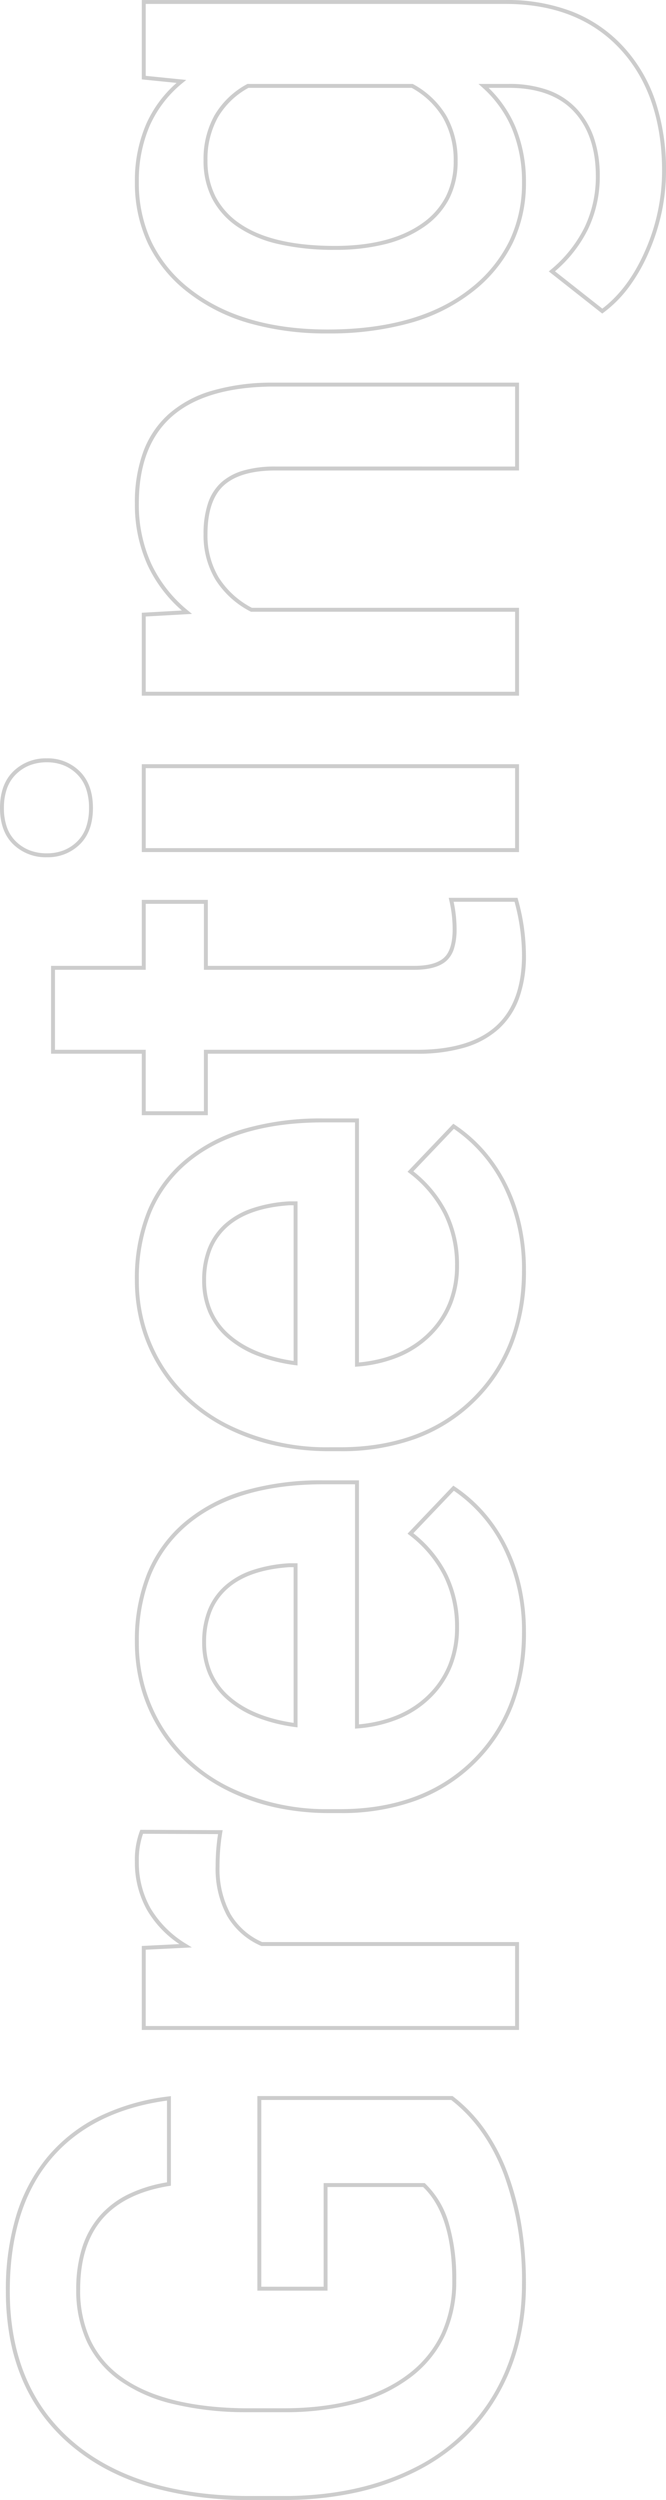 <svg xmlns="http://www.w3.org/2000/svg" width="169.662" height="636.15" viewBox="0 0 169.662 636.15">
  <path id="Greeting_-_アウトライン" data-name="Greeting - アウトライン" d="M601.4,37.941a50.241,50.241,0,0,1-10.442-1.1,53.385,53.385,0,0,1-10.192-3.294,44.264,44.264,0,0,1-8.878-5.079,31.556,31.556,0,0,1-6.485-6.464l-.226-.307L575.9,8.085l.4.469a32.958,32.958,0,0,0,10.821,8.639,29.809,29.809,0,0,0,13.054,2.873c6.926,0,12.459-1.892,16.445-5.622s5.994-9.291,5.994-16.554V-7.257A30.2,30.2,0,0,1,612.536-.352,36.254,36.254,0,0,1,598.5,2.258,34.882,34.882,0,0,1,583.109-1.11,35.87,35.87,0,0,1,570.819-11.2,45.742,45.742,0,0,1,562.786-27.2a76.449,76.449,0,0,1-2.667-21.057,71.312,71.312,0,0,1,2.624-20.059,46.141,46.141,0,0,1,7.9-15.626A34.8,34.8,0,0,1,582.936-94a36.17,36.17,0,0,1,15.74-3.356A36.149,36.149,0,0,1,613.4-94.478a30.252,30.252,0,0,1,10.47,7.743l.894-8.863h20.2V-2.9a46.051,46.051,0,0,1-2.946,16.927A35.162,35.162,0,0,1,633.161,27a38.694,38.694,0,0,1-13.855,8.214A55.1,55.1,0,0,1,601.4,37.941ZM566.435,21.717c3.384,4.457,8.338,8.128,14.731,10.916A50.38,50.38,0,0,0,601.4,36.941c12.992,0,23.449-3.592,31.081-10.677S643.967,9.377,643.967-2.9V-94.6h-18.3l-1.042,10.326-.763-.929A29.469,29.469,0,0,0,613-93.564a35.161,35.161,0,0,0-14.321-2.792A35.179,35.179,0,0,0,583.368-93.1a33.808,33.808,0,0,0-11.941,9.779c-6.84,8.687-10.308,20.485-10.308,35.067,0,15.455,3.526,27.711,10.482,36.427A34.882,34.882,0,0,0,583.547-2.01,33.892,33.892,0,0,0,598.5,1.258a35.264,35.264,0,0,0,13.65-2.532,29.385,29.385,0,0,0,10.587-7.585l.872-.972v7.722a29.279,29.279,0,0,1-1.568,9.982,18.55,18.55,0,0,1-4.743,7.3,20.577,20.577,0,0,1-7.452,4.426,29.874,29.874,0,0,1-9.676,1.466,30.8,30.8,0,0,1-13.489-2.972,33.678,33.678,0,0,1-10.753-8.43ZM401.941,2.258A31.775,31.775,0,0,1,391,.53,19.642,19.642,0,0,1,383.114-4.7a22.414,22.414,0,0,1-4.722-8.678A41.919,41.919,0,0,1,376.832-25.4V-78.777H361.188V-95.6h15.645v-23.115h22.357V-95.6h16.787v16.82H399.189v52.586c0,3.49.682,6.024,2.027,7.534,1.33,1.493,3.792,2.25,7.317,2.25a32.551,32.551,0,0,0,7.358-.866l.613-.143V.117l-.367.1A53.345,53.345,0,0,1,401.941,2.258ZM362.188-79.777h15.645V-25.4c0,8.882,2.026,15.622,6.023,20.033s10.069,6.625,18.086,6.625A52.118,52.118,0,0,0,415.5-.645V-16.163a33.36,33.36,0,0,1-6.971.755,16.363,16.363,0,0,1-4.841-.627,7.049,7.049,0,0,1-3.223-1.957c-1.513-1.7-2.28-4.457-2.28-8.2V-79.777h16.787V-94.6H398.189v-23.115H377.832V-94.6H362.188ZM321.715,2.258A51.12,51.12,0,0,1,303.154-.973a41.831,41.831,0,0,1-14.71-9.706,42.2,42.2,0,0,1-9.572-15.086,55.589,55.589,0,0,1-3.184-19.323v-2.637a64.565,64.565,0,0,1,1.384-13.586,52.74,52.74,0,0,1,4.16-12.079,45.253,45.253,0,0,1,6.677-10.076,41.088,41.088,0,0,1,8.931-7.574,40.773,40.773,0,0,1,10.633-4.738,43.443,43.443,0,0,1,11.781-1.579,45.506,45.506,0,0,1,17.406,3.136,34.006,34.006,0,0,1,12.988,9.432,41.58,41.58,0,0,1,8.042,15.144,70.433,70.433,0,0,1,2.669,20.25v9.113H298.267c.707,7.441,3.287,13.421,7.672,17.778a22.523,22.523,0,0,0,7.621,5.031,25.457,25.457,0,0,0,9.385,1.679,29.177,29.177,0,0,0,13.093-2.914,30.411,30.411,0,0,0,10.419-8.758l.34-.437,12.218,11.659-.234.35a38.565,38.565,0,0,1-6.757,7.669A40.73,40.73,0,0,1,343.337-2.5a44.973,44.973,0,0,1-10.232,3.567A53.21,53.21,0,0,1,321.715,2.258Zm-2.461-98.613a40.471,40.471,0,0,0-21.883,6.164A41.505,41.505,0,0,0,282.13-72.949a56.83,56.83,0,0,0-5.442,25.224v2.637c0,13.977,4.195,25.318,12.468,33.707S308.382,1.258,321.715,1.258A47.464,47.464,0,0,0,342.9-3.393,38.156,38.156,0,0,0,357.714-16.1L346.9-26.417a31.18,31.18,0,0,1-10.421,8.606,30.167,30.167,0,0,1-13.538,3.018,26.451,26.451,0,0,1-9.753-1.749,23.518,23.518,0,0,1-7.958-5.252,25.553,25.553,0,0,1-5.525-8.246,34.838,34.838,0,0,1-2.488-10.7l-.044-.541h62.181v-8.113c0-14.924-3.523-26.613-10.471-34.743a33.016,33.016,0,0,0-12.61-9.157A44.518,44.518,0,0,0,319.254-96.355ZM229.623,2.258A51.119,51.119,0,0,1,211.062-.973a41.83,41.83,0,0,1-14.71-9.706,42.2,42.2,0,0,1-9.572-15.086A55.588,55.588,0,0,1,183.6-45.088v-2.637A64.561,64.561,0,0,1,184.98-61.31a52.736,52.736,0,0,1,4.16-12.079,45.253,45.253,0,0,1,6.677-10.076,41.088,41.088,0,0,1,8.931-7.574,40.774,40.774,0,0,1,10.633-4.738,43.442,43.442,0,0,1,11.781-1.579,45.507,45.507,0,0,1,17.406,3.136,34.007,34.007,0,0,1,12.988,9.432A41.581,41.581,0,0,1,265.6-69.644a70.433,70.433,0,0,1,2.669,20.25v9.113H206.175c.707,7.441,3.287,13.421,7.672,17.778a22.524,22.524,0,0,0,7.621,5.031,25.457,25.457,0,0,0,9.385,1.679,29.177,29.177,0,0,0,13.093-2.914,30.41,30.41,0,0,0,10.418-8.758l.34-.437,12.218,11.659-.234.35a38.564,38.564,0,0,1-6.756,7.669A40.729,40.729,0,0,1,251.246-2.5a44.972,44.972,0,0,1-10.232,3.567A53.21,53.21,0,0,1,229.623,2.258Zm-2.461-98.613a40.47,40.47,0,0,0-21.882,6.164,41.506,41.506,0,0,0-15.242,17.243A56.831,56.831,0,0,0,184.6-47.725v2.637c0,13.977,4.195,25.318,12.468,33.707S216.29,1.258,229.623,1.258A47.464,47.464,0,0,0,250.8-3.393,38.156,38.156,0,0,0,265.622-16.1l-10.81-10.315a31.179,31.179,0,0,1-10.421,8.606,30.167,30.167,0,0,1-13.538,3.018,26.451,26.451,0,0,1-9.753-1.749,23.519,23.519,0,0,1-7.958-5.252,25.553,25.553,0,0,1-5.524-8.246,34.837,34.837,0,0,1-2.488-10.7l-.044-.541h62.181v-8.113c0-14.924-3.523-26.613-10.471-34.743a33.017,33.017,0,0,0-12.61-9.157A44.518,44.518,0,0,0,227.162-96.355ZM63.9,2.258A61.687,61.687,0,0,1,48.611.418,51.844,51.844,0,0,1,35.166-5.106a48.1,48.1,0,0,1-11.09-8.959,52.2,52.2,0,0,1-8.22-12.124,64.941,64.941,0,0,1-5.149-14.825,85.352,85.352,0,0,1-1.89-17.074V-68.115A89.051,89.051,0,0,1,12.31-94.091a59.626,59.626,0,0,1,4.377-10.622,51.117,51.117,0,0,1,6.136-9.034,45.817,45.817,0,0,1,7.715-7.212,44.535,44.535,0,0,1,9.106-5.153,50.811,50.811,0,0,1,10.48-3.088,65.622,65.622,0,0,1,11.84-1.027,65,65,0,0,1,19.309,2.67,42.77,42.77,0,0,1,14.939,8.038A40.491,40.491,0,0,1,106.4-106.449a55.712,55.712,0,0,1,5.1,17.7l.072.564H88.783l-.067-.421c-1.206-7.549-4.025-13.281-8.38-17.037S69.948-111.3,62.4-111.3a30.054,30.054,0,0,0-12.937,2.641,24.414,24.414,0,0,0-9.378,7.909c-5.1,7.053-7.773,17.577-7.947,31.281v9.828c0,13.639,2.908,24.364,8.643,31.879a27.816,27.816,0,0,0,10.264,8.446A31.766,31.766,0,0,0,64.688-16.5c11.064,0,19.055-2.5,23.758-7.433v-24.35H62.078V-66.154h49.516v49.713l-.1.135A39.213,39.213,0,0,1,103.1-8.25,48.938,48.938,0,0,1,92.023-2.433,69.945,69.945,0,0,1,78.788,1.087,90.989,90.989,0,0,1,63.9,2.258ZM9.816-58.1c.175,11.936,2.508,22.523,6.935,31.464A48.318,48.318,0,0,0,35.674-5.968C43.819-1.173,53.314,1.258,63.9,1.258A78.4,78.4,0,0,0,91.669-3.368c8.015-3.034,14.382-7.547,18.925-13.414V-65.154H63.078v15.875H89.445v25.746l-.134.144a22.642,22.642,0,0,1-9.882,5.936A49.079,49.079,0,0,1,64.688-15.5a32.754,32.754,0,0,1-14.067-2.913,28.806,28.806,0,0,1-10.632-8.744A40.188,40.188,0,0,1,33.344-41.1a71.208,71.208,0,0,1-2.2-18.538v-9.841A79.466,79.466,0,0,1,33.3-87.893a39.43,39.43,0,0,1,5.979-13.44,25.4,25.4,0,0,1,9.76-8.227A31.041,31.041,0,0,1,62.4-112.3,34.892,34.892,0,0,1,72.9-110.829a22.829,22.829,0,0,1,8.091,4.432,23.174,23.174,0,0,1,5.61,7.381,35.727,35.727,0,0,1,3.036,9.834h20.8c-1.746-12.78-6.747-22.728-14.869-29.572-8.247-6.95-19.553-10.473-33.6-10.473-16.351,0-29.264,5.426-38.379,16.128C14.448-102.373,9.816-87.239,9.816-68.115ZM547.6.5H525.244V-61.611c0-5.88-1.273-10.277-3.783-13.069-2.5-2.777-6.674-4.185-12.416-4.185a20.892,20.892,0,0,0-11.012,2.85,21.956,21.956,0,0,0-7.736,8.467V.5H467.939V-95.6h21.1l.572,10.213a34.78,34.78,0,0,1,11.556-8.739,37.281,37.281,0,0,1,15.7-3.232A37.288,37.288,0,0,1,530.074-95.2a24.066,24.066,0,0,1,9.579,6.513,28.8,28.8,0,0,1,5.839,10.815A54.528,54.528,0,0,1,547.6-62.85V.5Zm-21.357-1H546.6V-62.839c-.174-11.159-2.763-19.631-7.7-25.181-4.917-5.531-12.331-8.336-22.038-8.336a36.29,36.29,0,0,0-15.282,3.14,34.148,34.148,0,0,0-12.019,9.423l-.813.982-.66-11.788H468.939V-.5H489.3V-67.8l.06-.111a23,23,0,0,1,8.156-8.956,21.876,21.876,0,0,1,11.531-3,24.4,24.4,0,0,1,7.8,1.114,12.475,12.475,0,0,1,5.363,3.4,14.538,14.538,0,0,1,3.042,5.72,28.893,28.893,0,0,1,1,8.017ZM450.5.5H428.143V-95.6H450.5Zm-21.357-1H449.5V-94.6H429.143ZM150.775.5H128.418V-95.6h21.366l.475,9.575a26.671,26.671,0,0,1,8.555-8.168,24.571,24.571,0,0,1,12.467-3.165,20.573,20.573,0,0,1,7.749,1.268l.311.128L179.249-75l-.58-.1a52.6,52.6,0,0,0-8.619-.7,24.16,24.16,0,0,0-12.035,2.747,17.415,17.415,0,0,0-7.24,8.112Zm-21.357-1h20.357V-65.147l.045-.1a18.421,18.421,0,0,1,7.7-8.666,25.133,25.133,0,0,1,12.53-2.878,53.861,53.861,0,0,1,8.2.617l.084-19.113a20.178,20.178,0,0,0-7.057-1.07,23.586,23.586,0,0,0-11.967,3.031A26.436,26.436,0,0,0,150.26-84.2l-.845,1.353L148.833-94.6H129.418ZM603.949-15.145a20.744,20.744,0,0,1-9.466-2.108,19.784,19.784,0,0,1-7.158-6.319,29.979,29.979,0,0,1-4.46-9.909,51.863,51.863,0,0,1-1.477-12.924,63.016,63.016,0,0,1,1.475-14.4,30.522,30.522,0,0,1,4.46-10.5,19.768,19.768,0,0,1,7.2-6.421,20.947,20.947,0,0,1,9.6-2.142A22.862,22.862,0,0,1,615.578-77.1a21.261,21.261,0,0,1,7.967,8.3l.064.114v42.1l-.064.114a22.041,22.041,0,0,1-8.1,8.493A22.68,22.68,0,0,1,603.949-15.145Zm.176-63.721a19.961,19.961,0,0,0-9.144,2.033,18.783,18.783,0,0,0-6.838,6.1c-3.818,5.455-5.754,13.638-5.754,24.323,0,9.4,1.935,16.888,5.752,22.254a18.8,18.8,0,0,0,6.795,6.007,19.757,19.757,0,0,0,9.013,2,21.7,21.7,0,0,0,11-2.7,21,21,0,0,0,7.66-8V-68.423a20.228,20.228,0,0,0-7.526-7.8A21.88,21.88,0,0,0,604.125-78.865ZM339.266-55.926H297.5l.077-.567a41.636,41.636,0,0,1,2.5-9.9,26.028,26.028,0,0,1,4.516-7.5,18.139,18.139,0,0,1,6.428-4.743,20.362,20.362,0,0,1,8.142-1.579,21.967,21.967,0,0,1,8.094,1.408,16.466,16.466,0,0,1,6.162,4.248,20.208,20.208,0,0,1,4.035,6.971,36.005,36.005,0,0,1,1.807,9.549v2.115Zm-40.618-1h39.618v-1.066c-.461-6.991-2.339-12.339-5.582-15.9a15.475,15.475,0,0,0-5.791-3.992,20.977,20.977,0,0,0-7.726-1.338,19.371,19.371,0,0,0-7.744,1.5,17.148,17.148,0,0,0-6.075,4.485C301.92-69.333,299.667-63.849,298.648-56.926Zm-51.474,1H205.408l.077-.567a41.635,41.635,0,0,1,2.5-9.9,26.028,26.028,0,0,1,4.516-7.5,18.139,18.139,0,0,1,6.428-4.743,20.362,20.362,0,0,1,8.142-1.579,21.967,21.967,0,0,1,8.094,1.408,16.466,16.466,0,0,1,6.162,4.248,20.208,20.208,0,0,1,4.035,6.971,36,36,0,0,1,1.807,9.549v2.115Zm-40.618-1h39.618v-1.066c-.461-6.991-2.339-12.339-5.582-15.9a15.475,15.475,0,0,0-5.791-3.992,20.977,20.977,0,0,0-7.726-1.338,19.371,19.371,0,0,0-7.744,1.5,17.149,17.149,0,0,0-6.075,4.485C209.828-69.333,207.575-63.849,206.556-56.926Zm232.809-51.119c-3.989,0-7.111-1.13-9.279-3.359a11.6,11.6,0,0,1-3.262-8.391,11.868,11.868,0,0,1,3.259-8.52c2.168-2.26,5.291-3.406,9.282-3.406s7.126,1.145,9.323,3.4a11.78,11.78,0,0,1,3.306,8.522,11.519,11.519,0,0,1-3.308,8.393C446.489-109.174,443.353-108.045,439.365-108.045Zm0-22.676a14.511,14.511,0,0,0-4.959.783,9.386,9.386,0,0,0-3.6,2.315,10.4,10.4,0,0,0-2.234,3.5,12.1,12.1,0,0,0-.747,4.326,11.7,11.7,0,0,0,.746,4.247A10.25,10.25,0,0,0,430.8-112.1a9.4,9.4,0,0,0,3.6,2.284,14.7,14.7,0,0,0,4.961.772,14.794,14.794,0,0,0,4.973-.773,9.584,9.584,0,0,0,3.636-2.286,10.231,10.231,0,0,0,2.264-3.447,11.552,11.552,0,0,0,.756-4.244,11.941,11.941,0,0,0-.757-4.324,10.382,10.382,0,0,0-2.265-3.5,9.568,9.568,0,0,0-3.635-2.318A14.606,14.606,0,0,0,439.365-130.721Z" transform="translate(131.721 644.967) rotate(-90)" fill="#ccc"/>
</svg>
